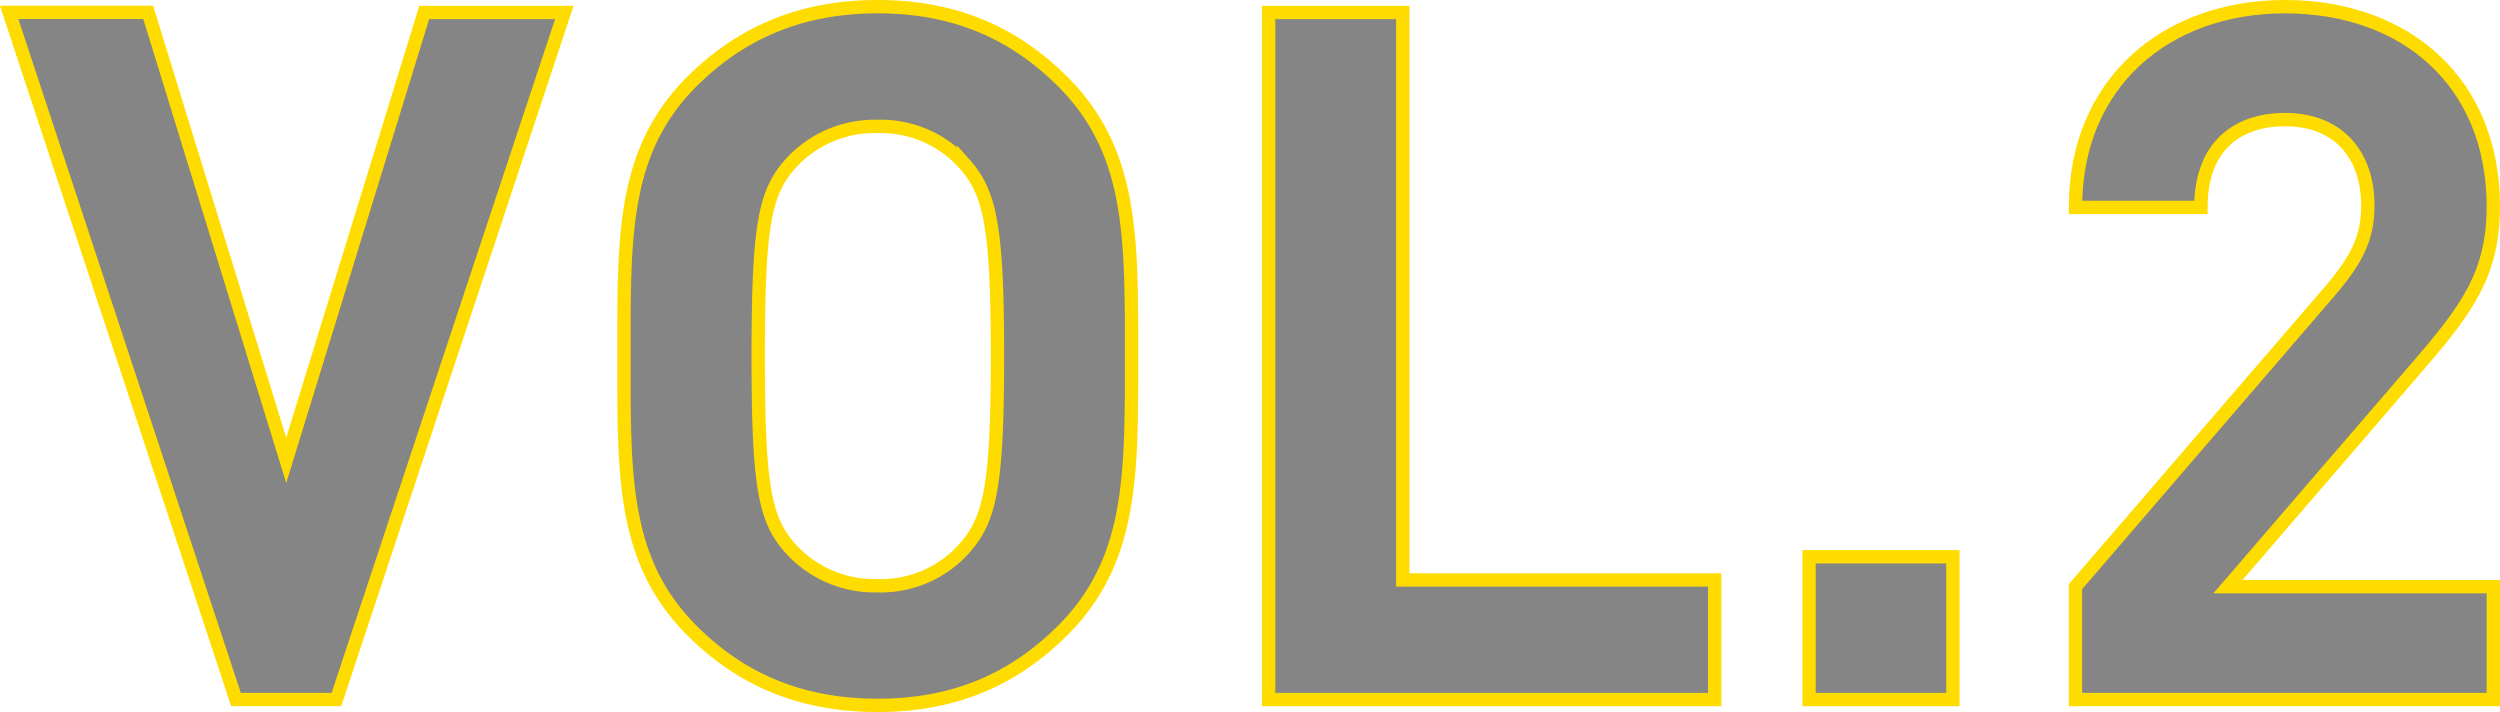 <svg xmlns="http://www.w3.org/2000/svg" viewBox="0 0 374.7 106.72"><defs><style>.cls-1{isolation:isolate;}.cls-2{opacity:0.6;}.cls-3{fill:#333;}.cls-4{fill:none;stroke:#ffdc00;stroke-miterlimit:10;stroke-width:2px;}</style></defs>
  <g class="cls-1">
    <g id="レイヤー_2" data-name="レイヤー 2">
      <g id="レイヤー_1-2" data-name="レイヤー 1">
        <g class="cls-2">
          <path class="cls-3" d="M50.42,104.85H35.37l-34-103H22.21L42.9,69,63.58,1.87h21Z"/>
          <path class="cls-3" d="M159.33,94.44c-7.23,7.23-16.05,11.28-27.77,11.28s-20.68-4-27.91-11.28C93.23,84,93.52,71.15,93.52,53.36s-.29-30.66,10.13-41.08C110.88,5.05,119.85,1,131.56,1s20.54,4.05,27.77,11.28C169.75,22.7,169.6,35.57,169.6,53.36S169.75,84,159.33,94.44Zm-14.89-70a16.76,16.76,0,0,0-12.88-5.49,17,17,0,0,0-13,5.49c-3.91,4.34-4.92,9.11-4.92,28.93s1,24.59,4.92,28.93a17,17,0,0,0,13,5.49,16.76,16.76,0,0,0,12.88-5.49c3.9-4.34,5.06-9.11,5.06-28.93S148.34,28.77,144.44,24.43Z"/>
          <path class="cls-3" d="M190.14,104.85V1.87h20.11V86.92H257v17.93Z"/>
          <path class="cls-3" d="M271.14,104.85V83.45H292.7v21.4Z"/>
          <path class="cls-3" d="M311.07,104.85V87.93l38.47-44.69c3.76-4.49,5.35-7.67,5.35-12.44,0-7.67-4.48-12.88-12.44-12.88-6.22,0-12.58,3.19-12.58,13.17h-18.8C311.07,12.28,324.81,1,342.45,1c18.23,0,31.25,11.43,31.25,29.94,0,10-3.91,15.33-11,23.58L333.92,87.93H373.7v16.92Z"/>
        </g>
        <path class="cls-4" d="M50.42,104.85H35.37l-34-103H22.21L42.9,69,63.58,1.87h21Z"/>
        <path class="cls-4" d="M159.33,94.44c-7.23,7.23-16.05,11.28-27.77,11.28s-20.68-4-27.91-11.28C93.23,84,93.52,71.15,93.52,53.36s-.29-30.66,10.13-41.08C110.88,5.05,119.85,1,131.56,1s20.54,4.05,27.77,11.28C169.75,22.7,169.6,35.57,169.6,53.36S169.75,84,159.33,94.44Zm-14.89-70a16.76,16.76,0,0,0-12.88-5.49,17,17,0,0,0-13,5.49c-3.91,4.34-4.92,9.11-4.92,28.93s1,24.59,4.92,28.93a17,17,0,0,0,13,5.49,16.76,16.76,0,0,0,12.88-5.49c3.9-4.34,5.06-9.11,5.06-28.93S148.34,28.77,144.44,24.43Z"/>
        <path class="cls-4" d="M190.14,104.85V1.87h20.11V86.92H257v17.93Z"/>
        <path class="cls-4" d="M271.14,104.85V83.45H292.7v21.4Z"/>
        <path class="cls-4" d="M311.07,104.85V87.93l38.47-44.69c3.76-4.49,5.35-7.67,5.35-12.44,0-7.67-4.48-12.88-12.44-12.88-6.22,0-12.58,3.19-12.58,13.17h-18.8C311.07,12.28,324.81,1,342.45,1c18.23,0,31.25,11.43,31.25,29.94,0,10-3.91,15.33-11,23.58L333.92,87.93H373.7v16.92Z"/>
      </g>
    </g>
  </g>
</svg>